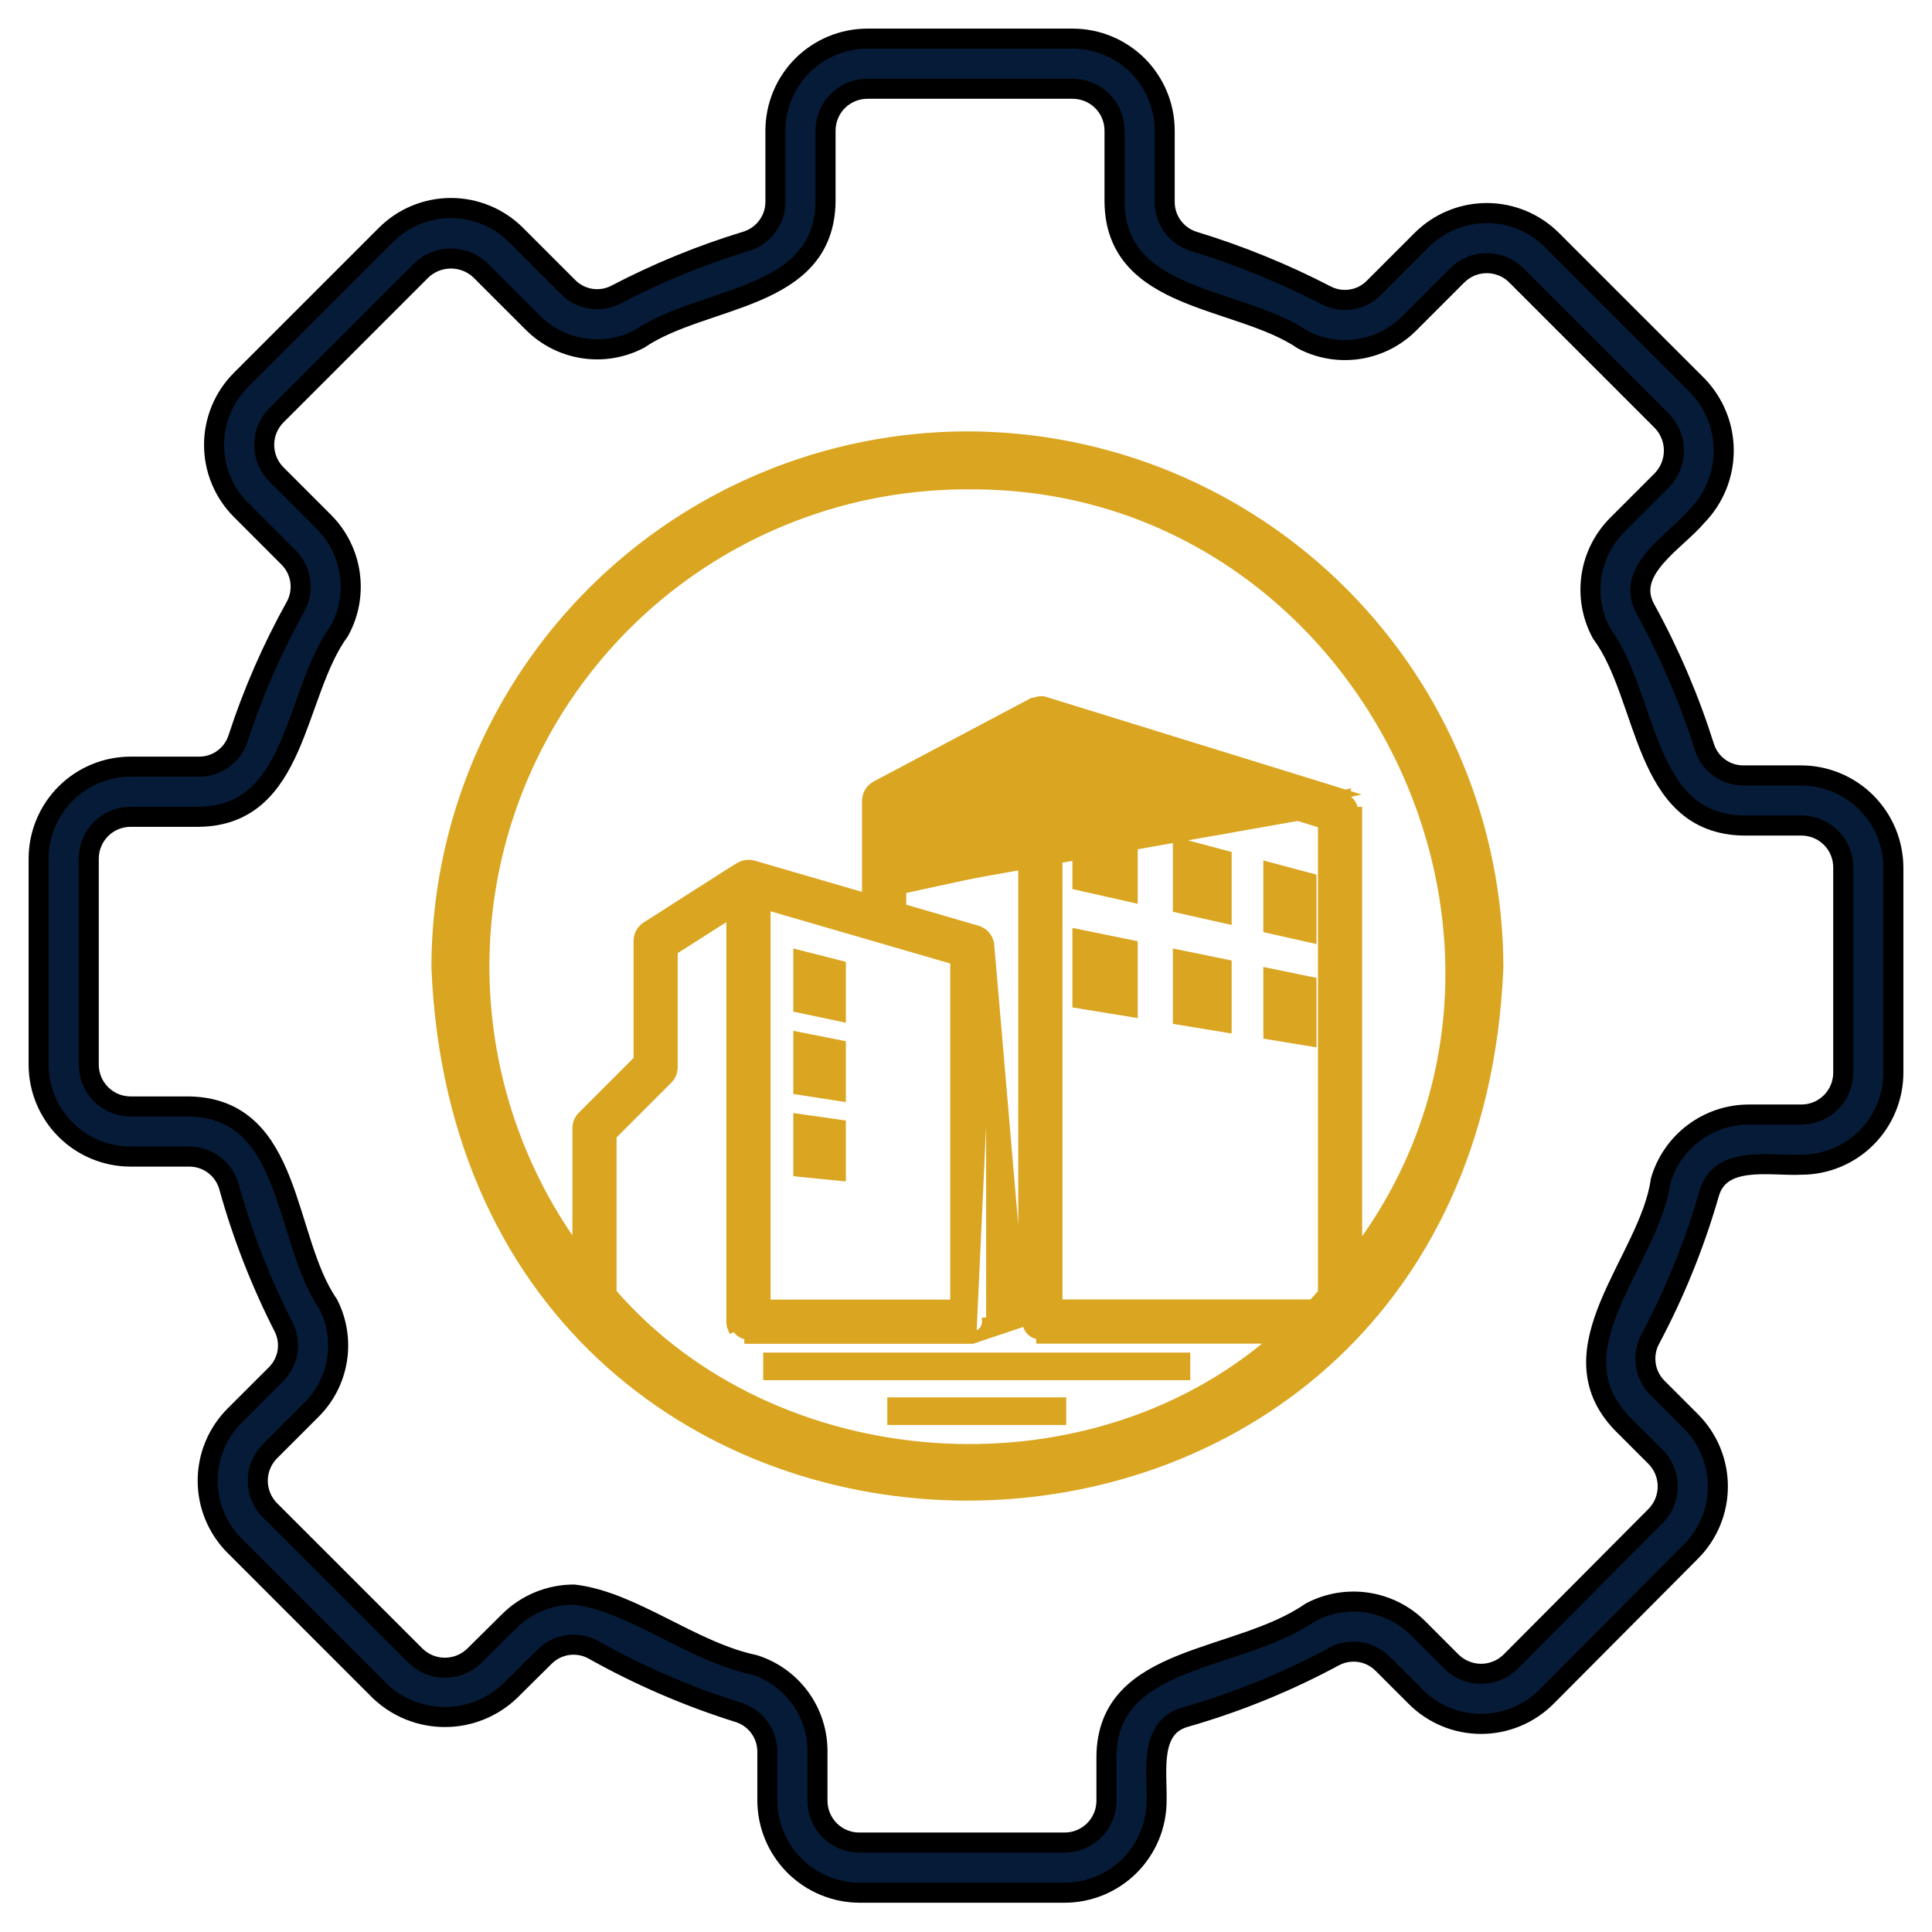 <svg width="50" height="50" viewBox="0 0 50 50" fill="none" xmlns="http://www.w3.org/2000/svg">
<mask id="path-1-outside-1_1909_3005" maskUnits="userSpaceOnUse" x="0" y="0" width="50" height="50" fill="black">
<rect fill="white" width="50" height="50"/>
<path d="M46.61 20.068H45.13C44.905 20.071 44.684 20.002 44.501 19.871C44.318 19.74 44.182 19.554 44.112 19.34C43.721 18.099 43.209 16.9 42.582 15.76C42.029 14.753 43.374 14.01 43.917 13.356C44.361 12.904 44.61 12.295 44.61 11.661C44.61 11.027 44.361 10.419 43.917 9.966L40.16 6.209C39.713 5.764 39.108 5.514 38.478 5.514C37.847 5.514 37.243 5.764 36.796 6.209L35.562 7.443C35.404 7.605 35.199 7.712 34.976 7.748C34.753 7.785 34.524 7.749 34.324 7.645C33.223 7.075 32.072 6.606 30.886 6.245C30.669 6.176 30.48 6.039 30.346 5.856C30.212 5.672 30.141 5.45 30.142 5.223V3.378C30.141 2.748 29.89 2.143 29.444 1.697C28.998 1.252 28.394 1.001 27.763 1H22.446C21.816 1.001 21.211 1.252 20.765 1.697C20.32 2.143 20.069 2.748 20.068 3.378V5.218C20.069 5.446 19.997 5.668 19.863 5.851C19.729 6.035 19.539 6.172 19.322 6.241C18.154 6.596 17.022 7.059 15.94 7.625C15.739 7.729 15.51 7.766 15.286 7.73C15.062 7.694 14.856 7.587 14.698 7.425L13.352 6.079C12.905 5.633 12.301 5.383 11.67 5.383C11.04 5.383 10.435 5.633 9.989 6.079L6.236 9.832C5.79 10.278 5.54 10.883 5.54 11.513C5.54 12.144 5.79 12.749 6.236 13.195L7.465 14.425C7.629 14.588 7.736 14.799 7.77 15.028C7.803 15.257 7.762 15.49 7.652 15.693C7.044 16.784 6.543 17.932 6.157 19.121C6.086 19.333 5.95 19.517 5.767 19.646C5.585 19.776 5.366 19.844 5.142 19.841H3.378C2.748 19.842 2.143 20.093 1.697 20.539C1.252 20.985 1.001 21.589 1 22.22V27.554C1.001 28.185 1.251 28.789 1.697 29.235C2.143 29.681 2.748 29.932 3.378 29.932H4.893C5.124 29.931 5.35 30.004 5.536 30.143C5.722 30.281 5.857 30.476 5.922 30.698C6.272 31.96 6.748 33.183 7.343 34.349C7.443 34.549 7.476 34.776 7.439 34.996C7.401 35.216 7.295 35.419 7.135 35.575L6.07 36.639C5.625 37.086 5.375 37.691 5.375 38.321C5.375 38.952 5.625 39.557 6.07 40.003L9.827 43.76C10.281 44.194 10.884 44.436 11.512 44.436C12.14 44.437 12.743 44.195 13.198 43.762L14.09 42.878C14.252 42.715 14.462 42.609 14.689 42.575C14.916 42.542 15.149 42.583 15.351 42.693C16.552 43.367 17.82 43.914 19.134 44.324C19.347 44.396 19.532 44.533 19.662 44.715C19.792 44.898 19.861 45.117 19.859 45.342V46.593C19.86 47.226 20.112 47.834 20.56 48.282C21.008 48.73 21.615 48.982 22.249 48.983H27.554C28.185 48.982 28.789 48.731 29.235 48.285C29.681 47.839 29.932 47.235 29.932 46.604C29.951 45.842 29.731 44.698 30.682 44.437C32.022 44.053 33.316 43.525 34.543 42.862C34.745 42.758 34.974 42.721 35.199 42.757C35.423 42.793 35.63 42.9 35.789 43.062L36.644 43.917C37.092 44.364 37.699 44.615 38.331 44.614C38.964 44.614 39.57 44.363 40.018 43.916L43.76 40.155C44.207 39.708 44.458 39.101 44.458 38.469C44.458 37.837 44.207 37.23 43.76 36.783L42.897 35.92C42.734 35.758 42.627 35.548 42.593 35.321C42.559 35.094 42.598 34.862 42.706 34.66C43.341 33.468 43.85 32.213 44.225 30.915C44.502 29.867 45.833 30.186 46.622 30.142C47.252 30.141 47.857 29.89 48.303 29.444C48.748 28.998 48.999 28.394 49 27.763V22.458C48.999 21.824 48.747 21.217 48.299 20.768C47.851 20.32 47.244 20.068 46.61 20.068ZM47.703 27.763C47.702 28.05 47.589 28.325 47.386 28.527C47.183 28.73 46.908 28.844 46.622 28.844H45.255C44.742 28.846 44.242 29.013 43.832 29.322C43.421 29.631 43.122 30.064 42.978 30.557C42.693 32.621 40.117 34.906 41.98 36.837L42.843 37.7C43.047 37.904 43.161 38.181 43.161 38.47C43.16 38.758 43.046 39.035 42.842 39.239L39.099 43C38.895 43.203 38.619 43.318 38.33 43.318C38.042 43.318 37.765 43.203 37.561 43L36.706 42.144C36.349 41.786 35.886 41.552 35.386 41.476C34.885 41.4 34.374 41.486 33.926 41.721C32.026 43.039 28.658 42.797 28.635 45.462V46.604C28.635 46.891 28.521 47.166 28.318 47.368C28.116 47.571 27.841 47.685 27.554 47.685H22.249C22.105 47.687 21.962 47.66 21.829 47.605C21.695 47.551 21.574 47.471 21.473 47.369C21.371 47.267 21.291 47.146 21.236 47.013C21.182 46.879 21.155 46.736 21.156 46.593V45.342C21.161 44.84 21.005 44.35 20.711 43.944C20.416 43.538 19.999 43.237 19.521 43.086C17.889 42.742 16.379 41.447 14.853 41.267C14.225 41.267 13.623 41.515 13.177 41.957L12.283 42.843C12.078 43.047 11.802 43.161 11.514 43.161C11.225 43.161 10.949 43.047 10.745 42.843L6.987 39.086C6.785 38.883 6.671 38.608 6.671 38.321C6.671 38.035 6.785 37.76 6.987 37.557L8.052 36.492C8.407 36.143 8.641 35.69 8.721 35.198C8.801 34.707 8.723 34.203 8.498 33.758C7.322 32.056 7.589 28.683 4.893 28.635H3.378C3.092 28.635 2.817 28.521 2.614 28.318C2.412 28.116 2.298 27.841 2.297 27.554V22.22C2.298 21.933 2.412 21.658 2.614 21.455C2.817 21.253 3.092 21.139 3.378 21.139H5.142C7.715 21.108 7.595 17.952 8.785 16.324C9.032 15.874 9.126 15.357 9.053 14.849C8.981 14.341 8.745 13.87 8.383 13.508L7.153 12.278C6.95 12.075 6.837 11.8 6.837 11.513C6.837 11.227 6.95 10.952 7.153 10.749L10.906 6.996C11.112 6.799 11.386 6.69 11.67 6.69C11.955 6.69 12.229 6.799 12.434 6.996L13.781 8.342C14.134 8.7 14.592 8.935 15.089 9.013C15.585 9.091 16.094 9.008 16.54 8.775C18.211 7.64 21.326 7.799 21.365 5.218V3.378C21.366 3.092 21.48 2.817 21.682 2.614C21.885 2.412 22.16 2.298 22.446 2.297H27.763C28.05 2.298 28.325 2.412 28.527 2.614C28.73 2.817 28.844 3.092 28.844 3.378V5.223C28.871 7.823 32.06 7.662 33.726 8.797C34.171 9.027 34.679 9.109 35.174 9.031C35.67 8.952 36.127 8.718 36.479 8.361L37.714 7.126C37.917 6.924 38.191 6.81 38.478 6.81C38.765 6.81 39.04 6.924 39.242 7.126L42.994 10.877C43.097 10.98 43.179 11.101 43.235 11.235C43.291 11.368 43.32 11.512 43.321 11.657C43.321 11.802 43.293 11.946 43.238 12.08C43.183 12.214 43.102 12.336 43 12.439L41.856 13.583C41.495 13.944 41.26 14.411 41.186 14.916C41.112 15.421 41.203 15.936 41.445 16.385C42.671 18.041 42.494 21.324 45.13 21.365L46.61 21.365C46.754 21.363 46.897 21.391 47.03 21.445C47.163 21.499 47.285 21.58 47.386 21.682C47.488 21.783 47.569 21.904 47.623 22.038C47.677 22.171 47.704 22.314 47.703 22.458L47.703 27.763Z"/>
</mask>
<path d="M46.61 20.068H45.13C44.905 20.071 44.684 20.002 44.501 19.871C44.318 19.74 44.182 19.554 44.112 19.34C43.721 18.099 43.209 16.9 42.582 15.76C42.029 14.753 43.374 14.01 43.917 13.356C44.361 12.904 44.61 12.295 44.61 11.661C44.61 11.027 44.361 10.419 43.917 9.966L40.16 6.209C39.713 5.764 39.108 5.514 38.478 5.514C37.847 5.514 37.243 5.764 36.796 6.209L35.562 7.443C35.404 7.605 35.199 7.712 34.976 7.748C34.753 7.785 34.524 7.749 34.324 7.645C33.223 7.075 32.072 6.606 30.886 6.245C30.669 6.176 30.48 6.039 30.346 5.856C30.212 5.672 30.141 5.45 30.142 5.223V3.378C30.141 2.748 29.89 2.143 29.444 1.697C28.998 1.252 28.394 1.001 27.763 1H22.446C21.816 1.001 21.211 1.252 20.765 1.697C20.32 2.143 20.069 2.748 20.068 3.378V5.218C20.069 5.446 19.997 5.668 19.863 5.851C19.729 6.035 19.539 6.172 19.322 6.241C18.154 6.596 17.022 7.059 15.94 7.625C15.739 7.729 15.51 7.766 15.286 7.73C15.062 7.694 14.856 7.587 14.698 7.425L13.352 6.079C12.905 5.633 12.301 5.383 11.67 5.383C11.04 5.383 10.435 5.633 9.989 6.079L6.236 9.832C5.79 10.278 5.54 10.883 5.54 11.513C5.54 12.144 5.79 12.749 6.236 13.195L7.465 14.425C7.629 14.588 7.736 14.799 7.77 15.028C7.803 15.257 7.762 15.49 7.652 15.693C7.044 16.784 6.543 17.932 6.157 19.121C6.086 19.333 5.95 19.517 5.767 19.646C5.585 19.776 5.366 19.844 5.142 19.841H3.378C2.748 19.842 2.143 20.093 1.697 20.539C1.252 20.985 1.001 21.589 1 22.22V27.554C1.001 28.185 1.251 28.789 1.697 29.235C2.143 29.681 2.748 29.932 3.378 29.932H4.893C5.124 29.931 5.35 30.004 5.536 30.143C5.722 30.281 5.857 30.476 5.922 30.698C6.272 31.96 6.748 33.183 7.343 34.349C7.443 34.549 7.476 34.776 7.439 34.996C7.401 35.216 7.295 35.419 7.135 35.575L6.07 36.639C5.625 37.086 5.375 37.691 5.375 38.321C5.375 38.952 5.625 39.557 6.07 40.003L9.827 43.76C10.281 44.194 10.884 44.436 11.512 44.436C12.14 44.437 12.743 44.195 13.198 43.762L14.09 42.878C14.252 42.715 14.462 42.609 14.689 42.575C14.916 42.542 15.149 42.583 15.351 42.693C16.552 43.367 17.82 43.914 19.134 44.324C19.347 44.396 19.532 44.533 19.662 44.715C19.792 44.898 19.861 45.117 19.859 45.342V46.593C19.86 47.226 20.112 47.834 20.56 48.282C21.008 48.73 21.615 48.982 22.249 48.983H27.554C28.185 48.982 28.789 48.731 29.235 48.285C29.681 47.839 29.932 47.235 29.932 46.604C29.951 45.842 29.731 44.698 30.682 44.437C32.022 44.053 33.316 43.525 34.543 42.862C34.745 42.758 34.974 42.721 35.199 42.757C35.423 42.793 35.63 42.9 35.789 43.062L36.644 43.917C37.092 44.364 37.699 44.615 38.331 44.614C38.964 44.614 39.57 44.363 40.018 43.916L43.76 40.155C44.207 39.708 44.458 39.101 44.458 38.469C44.458 37.837 44.207 37.23 43.76 36.783L42.897 35.92C42.734 35.758 42.627 35.548 42.593 35.321C42.559 35.094 42.598 34.862 42.706 34.66C43.341 33.468 43.85 32.213 44.225 30.915C44.502 29.867 45.833 30.186 46.622 30.142C47.252 30.141 47.857 29.89 48.303 29.444C48.748 28.998 48.999 28.394 49 27.763V22.458C48.999 21.824 48.747 21.217 48.299 20.768C47.851 20.32 47.244 20.068 46.61 20.068ZM47.703 27.763C47.702 28.05 47.589 28.325 47.386 28.527C47.183 28.73 46.908 28.844 46.622 28.844H45.255C44.742 28.846 44.242 29.013 43.832 29.322C43.421 29.631 43.122 30.064 42.978 30.557C42.693 32.621 40.117 34.906 41.98 36.837L42.843 37.7C43.047 37.904 43.161 38.181 43.161 38.47C43.16 38.758 43.046 39.035 42.842 39.239L39.099 43C38.895 43.203 38.619 43.318 38.33 43.318C38.042 43.318 37.765 43.203 37.561 43L36.706 42.144C36.349 41.786 35.886 41.552 35.386 41.476C34.885 41.4 34.374 41.486 33.926 41.721C32.026 43.039 28.658 42.797 28.635 45.462V46.604C28.635 46.891 28.521 47.166 28.318 47.368C28.116 47.571 27.841 47.685 27.554 47.685H22.249C22.105 47.687 21.962 47.66 21.829 47.605C21.695 47.551 21.574 47.471 21.473 47.369C21.371 47.267 21.291 47.146 21.236 47.013C21.182 46.879 21.155 46.736 21.156 46.593V45.342C21.161 44.84 21.005 44.35 20.711 43.944C20.416 43.538 19.999 43.237 19.521 43.086C17.889 42.742 16.379 41.447 14.853 41.267C14.225 41.267 13.623 41.515 13.177 41.957L12.283 42.843C12.078 43.047 11.802 43.161 11.514 43.161C11.225 43.161 10.949 43.047 10.745 42.843L6.987 39.086C6.785 38.883 6.671 38.608 6.671 38.321C6.671 38.035 6.785 37.76 6.987 37.557L8.052 36.492C8.407 36.143 8.641 35.69 8.721 35.198C8.801 34.707 8.723 34.203 8.498 33.758C7.322 32.056 7.589 28.683 4.893 28.635H3.378C3.092 28.635 2.817 28.521 2.614 28.318C2.412 28.116 2.298 27.841 2.297 27.554V22.22C2.298 21.933 2.412 21.658 2.614 21.455C2.817 21.253 3.092 21.139 3.378 21.139H5.142C7.715 21.108 7.595 17.952 8.785 16.324C9.032 15.874 9.126 15.357 9.053 14.849C8.981 14.341 8.745 13.87 8.383 13.508L7.153 12.278C6.95 12.075 6.837 11.8 6.837 11.513C6.837 11.227 6.95 10.952 7.153 10.749L10.906 6.996C11.112 6.799 11.386 6.69 11.67 6.69C11.955 6.69 12.229 6.799 12.434 6.996L13.781 8.342C14.134 8.7 14.592 8.935 15.089 9.013C15.585 9.091 16.094 9.008 16.54 8.775C18.211 7.64 21.326 7.799 21.365 5.218V3.378C21.366 3.092 21.48 2.817 21.682 2.614C21.885 2.412 22.16 2.298 22.446 2.297H27.763C28.05 2.298 28.325 2.412 28.527 2.614C28.73 2.817 28.844 3.092 28.844 3.378V5.223C28.871 7.823 32.06 7.662 33.726 8.797C34.171 9.027 34.679 9.109 35.174 9.031C35.67 8.952 36.127 8.718 36.479 8.361L37.714 7.126C37.917 6.924 38.191 6.81 38.478 6.81C38.765 6.81 39.04 6.924 39.242 7.126L42.994 10.877C43.097 10.98 43.179 11.101 43.235 11.235C43.291 11.368 43.32 11.512 43.321 11.657C43.321 11.802 43.293 11.946 43.238 12.08C43.183 12.214 43.102 12.336 43 12.439L41.856 13.583C41.495 13.944 41.26 14.411 41.186 14.916C41.112 15.421 41.203 15.936 41.445 16.385C42.671 18.041 42.494 21.324 45.13 21.365L46.61 21.365C46.754 21.363 46.897 21.391 47.03 21.445C47.163 21.499 47.285 21.58 47.386 21.682C47.488 21.783 47.569 21.904 47.623 22.038C47.677 22.171 47.704 22.314 47.703 22.458L47.703 27.763Z" fill="#061B37"/>
<path d="M46.61 20.068H45.13C44.905 20.071 44.684 20.002 44.501 19.871C44.318 19.74 44.182 19.554 44.112 19.34C43.721 18.099 43.209 16.9 42.582 15.76C42.029 14.753 43.374 14.01 43.917 13.356C44.361 12.904 44.61 12.295 44.61 11.661C44.61 11.027 44.361 10.419 43.917 9.966L40.16 6.209C39.713 5.764 39.108 5.514 38.478 5.514C37.847 5.514 37.243 5.764 36.796 6.209L35.562 7.443C35.404 7.605 35.199 7.712 34.976 7.748C34.753 7.785 34.524 7.749 34.324 7.645C33.223 7.075 32.072 6.606 30.886 6.245C30.669 6.176 30.48 6.039 30.346 5.856C30.212 5.672 30.141 5.45 30.142 5.223V3.378C30.141 2.748 29.89 2.143 29.444 1.697C28.998 1.252 28.394 1.001 27.763 1H22.446C21.816 1.001 21.211 1.252 20.765 1.697C20.32 2.143 20.069 2.748 20.068 3.378V5.218C20.069 5.446 19.997 5.668 19.863 5.851C19.729 6.035 19.539 6.172 19.322 6.241C18.154 6.596 17.022 7.059 15.94 7.625C15.739 7.729 15.51 7.766 15.286 7.73C15.062 7.694 14.856 7.587 14.698 7.425L13.352 6.079C12.905 5.633 12.301 5.383 11.67 5.383C11.04 5.383 10.435 5.633 9.989 6.079L6.236 9.832C5.79 10.278 5.54 10.883 5.54 11.513C5.54 12.144 5.79 12.749 6.236 13.195L7.465 14.425C7.629 14.588 7.736 14.799 7.77 15.028C7.803 15.257 7.762 15.49 7.652 15.693C7.044 16.784 6.543 17.932 6.157 19.121C6.086 19.333 5.95 19.517 5.767 19.646C5.585 19.776 5.366 19.844 5.142 19.841H3.378C2.748 19.842 2.143 20.093 1.697 20.539C1.252 20.985 1.001 21.589 1 22.22V27.554C1.001 28.185 1.251 28.789 1.697 29.235C2.143 29.681 2.748 29.932 3.378 29.932H4.893C5.124 29.931 5.35 30.004 5.536 30.143C5.722 30.281 5.857 30.476 5.922 30.698C6.272 31.96 6.748 33.183 7.343 34.349C7.443 34.549 7.476 34.776 7.439 34.996C7.401 35.216 7.295 35.419 7.135 35.575L6.07 36.639C5.625 37.086 5.375 37.691 5.375 38.321C5.375 38.952 5.625 39.557 6.07 40.003L9.827 43.76C10.281 44.194 10.884 44.436 11.512 44.436C12.14 44.437 12.743 44.195 13.198 43.762L14.09 42.878C14.252 42.715 14.462 42.609 14.689 42.575C14.916 42.542 15.149 42.583 15.351 42.693C16.552 43.367 17.82 43.914 19.134 44.324C19.347 44.396 19.532 44.533 19.662 44.715C19.792 44.898 19.861 45.117 19.859 45.342V46.593C19.86 47.226 20.112 47.834 20.56 48.282C21.008 48.73 21.615 48.982 22.249 48.983H27.554C28.185 48.982 28.789 48.731 29.235 48.285C29.681 47.839 29.932 47.235 29.932 46.604C29.951 45.842 29.731 44.698 30.682 44.437C32.022 44.053 33.316 43.525 34.543 42.862C34.745 42.758 34.974 42.721 35.199 42.757C35.423 42.793 35.63 42.9 35.789 43.062L36.644 43.917C37.092 44.364 37.699 44.615 38.331 44.614C38.964 44.614 39.57 44.363 40.018 43.916L43.76 40.155C44.207 39.708 44.458 39.101 44.458 38.469C44.458 37.837 44.207 37.23 43.76 36.783L42.897 35.92C42.734 35.758 42.627 35.548 42.593 35.321C42.559 35.094 42.598 34.862 42.706 34.66C43.341 33.468 43.85 32.213 44.225 30.915C44.502 29.867 45.833 30.186 46.622 30.142C47.252 30.141 47.857 29.89 48.303 29.444C48.748 28.998 48.999 28.394 49 27.763V22.458C48.999 21.824 48.747 21.217 48.299 20.768C47.851 20.32 47.244 20.068 46.61 20.068ZM47.703 27.763C47.702 28.05 47.589 28.325 47.386 28.527C47.183 28.73 46.908 28.844 46.622 28.844H45.255C44.742 28.846 44.242 29.013 43.832 29.322C43.421 29.631 43.122 30.064 42.978 30.557C42.693 32.621 40.117 34.906 41.98 36.837L42.843 37.7C43.047 37.904 43.161 38.181 43.161 38.47C43.16 38.758 43.046 39.035 42.842 39.239L39.099 43C38.895 43.203 38.619 43.318 38.33 43.318C38.042 43.318 37.765 43.203 37.561 43L36.706 42.144C36.349 41.786 35.886 41.552 35.386 41.476C34.885 41.4 34.374 41.486 33.926 41.721C32.026 43.039 28.658 42.797 28.635 45.462V46.604C28.635 46.891 28.521 47.166 28.318 47.368C28.116 47.571 27.841 47.685 27.554 47.685H22.249C22.105 47.687 21.962 47.66 21.829 47.605C21.695 47.551 21.574 47.471 21.473 47.369C21.371 47.267 21.291 47.146 21.236 47.013C21.182 46.879 21.155 46.736 21.156 46.593V45.342C21.161 44.84 21.005 44.35 20.711 43.944C20.416 43.538 19.999 43.237 19.521 43.086C17.889 42.742 16.379 41.447 14.853 41.267C14.225 41.267 13.623 41.515 13.177 41.957L12.283 42.843C12.078 43.047 11.802 43.161 11.514 43.161C11.225 43.161 10.949 43.047 10.745 42.843L6.987 39.086C6.785 38.883 6.671 38.608 6.671 38.321C6.671 38.035 6.785 37.76 6.987 37.557L8.052 36.492C8.407 36.143 8.641 35.69 8.721 35.198C8.801 34.707 8.723 34.203 8.498 33.758C7.322 32.056 7.589 28.683 4.893 28.635H3.378C3.092 28.635 2.817 28.521 2.614 28.318C2.412 28.116 2.298 27.841 2.297 27.554V22.22C2.298 21.933 2.412 21.658 2.614 21.455C2.817 21.253 3.092 21.139 3.378 21.139H5.142C7.715 21.108 7.595 17.952 8.785 16.324C9.032 15.874 9.126 15.357 9.053 14.849C8.981 14.341 8.745 13.87 8.383 13.508L7.153 12.278C6.95 12.075 6.837 11.8 6.837 11.513C6.837 11.227 6.95 10.952 7.153 10.749L10.906 6.996C11.112 6.799 11.386 6.69 11.67 6.69C11.955 6.69 12.229 6.799 12.434 6.996L13.781 8.342C14.134 8.7 14.592 8.935 15.089 9.013C15.585 9.091 16.094 9.008 16.54 8.775C18.211 7.64 21.326 7.799 21.365 5.218V3.378C21.366 3.092 21.48 2.817 21.682 2.614C21.885 2.412 22.16 2.298 22.446 2.297H27.763C28.05 2.298 28.325 2.412 28.527 2.614C28.73 2.817 28.844 3.092 28.844 3.378V5.223C28.871 7.823 32.06 7.662 33.726 8.797C34.171 9.027 34.679 9.109 35.174 9.031C35.67 8.952 36.127 8.718 36.479 8.361L37.714 7.126C37.917 6.924 38.191 6.81 38.478 6.81C38.765 6.81 39.04 6.924 39.242 7.126L42.994 10.877C43.097 10.98 43.179 11.101 43.235 11.235C43.291 11.368 43.32 11.512 43.321 11.657C43.321 11.802 43.293 11.946 43.238 12.08C43.183 12.214 43.102 12.336 43 12.439L41.856 13.583C41.495 13.944 41.26 14.411 41.186 14.916C41.112 15.421 41.203 15.936 41.445 16.385C42.671 18.041 42.494 21.324 45.13 21.365L46.61 21.365C46.754 21.363 46.897 21.391 47.03 21.445C47.163 21.499 47.285 21.58 47.386 21.682C47.488 21.783 47.569 21.904 47.623 22.038C47.677 22.171 47.704 22.314 47.703 22.458L47.703 27.763Z" stroke="black" stroke-width="0.519" mask="url(#path-1-outside-1_1909_3005)"/>
<path d="M25.628 24.506V24.506V34.205V34.205H25.521C25.521 34.252 25.512 34.298 25.494 34.342C25.476 34.385 25.449 34.425 25.416 34.458C25.383 34.491 25.344 34.517 25.3 34.535C25.257 34.553 25.21 34.562 25.163 34.562L25.628 24.506ZM25.628 24.506C25.628 24.406 25.595 24.308 25.535 24.227C25.475 24.147 25.39 24.088 25.293 24.06L25.293 24.06L23.346 23.494V21.009L26.459 19.358V34.201L25.628 24.506ZM18.905 34.205C18.905 34.266 18.917 34.326 18.941 34.383L19.04 34.342C19.058 34.385 19.084 34.425 19.117 34.458C19.15 34.491 19.19 34.517 19.233 34.535C19.276 34.553 19.323 34.562 19.37 34.562V34.67H19.37H25.163L26.566 34.201C26.566 34.248 26.576 34.295 26.593 34.338C26.611 34.381 26.638 34.421 26.671 34.454C26.704 34.487 26.744 34.514 26.787 34.531C26.83 34.549 26.877 34.559 26.924 34.559V34.666H26.924H32.956C28.092 38.865 20.047 38.285 15.85 33.452V29.392L17.296 27.946C17.296 27.946 17.296 27.946 17.296 27.946C17.339 27.903 17.373 27.852 17.397 27.796C17.42 27.739 17.432 27.679 17.432 27.618V24.608L18.905 23.67V34.205ZM18.905 34.205L19.012 34.205H18.905V34.205ZM22.416 23.224V20.729C22.416 20.729 22.416 20.729 22.416 20.729C22.416 20.645 22.439 20.562 22.483 20.489C22.526 20.417 22.589 20.358 22.663 20.318L22.663 20.318L26.707 18.174L26.725 18.165L26.745 18.163C26.755 18.162 26.768 18.158 26.79 18.153C26.794 18.152 26.797 18.151 26.801 18.15C26.819 18.145 26.841 18.139 26.864 18.134C26.917 18.123 26.991 18.114 27.066 18.145L34.818 20.544L22.416 23.224ZM22.416 23.224L19.5 22.376L19.499 22.375C19.435 22.357 19.367 22.353 19.301 22.364C19.239 22.374 19.179 22.397 19.126 22.431C19.123 22.433 19.12 22.435 19.117 22.436C19.11 22.44 19.101 22.445 19.091 22.451C19.071 22.462 19.044 22.479 19.01 22.5C18.942 22.542 18.848 22.602 18.736 22.673C18.511 22.815 18.215 23.005 17.919 23.195C17.82 23.258 17.721 23.321 17.625 23.383C17.433 23.506 17.252 23.622 17.102 23.718C16.99 23.79 16.896 23.85 16.829 23.892C16.796 23.913 16.77 23.93 16.751 23.941L16.732 23.953L16.729 23.954L16.718 23.961C16.652 24.003 16.598 24.061 16.56 24.129C16.523 24.198 16.503 24.275 16.503 24.353V24.353V27.425L15.057 28.871C15.014 28.915 14.979 28.966 14.956 29.022C14.932 29.078 14.921 29.139 14.921 29.2V32.31C13.624 30.517 12.828 28.41 12.616 26.204C12.393 23.891 12.822 21.562 13.855 19.48C14.887 17.398 16.481 15.646 18.457 14.423C20.433 13.2 22.712 12.554 25.035 12.558L25.037 12.558C35.152 12.465 41.09 24.34 35.145 32.325V20.988V20.988H35.038M22.416 23.224L34.818 20.544L34.786 20.646C34.859 20.669 34.923 20.714 34.968 20.776C35.014 20.837 35.038 20.911 35.038 20.988M35.038 20.988V32.467V20.988ZM25.036 11.271L25.035 11.271C21.386 11.276 17.888 12.727 15.308 15.307C12.727 17.888 11.276 21.386 11.272 25.035H11.272L11.272 25.04C12.028 43.295 38.047 43.289 38.8 25.04L38.8 25.04L38.8 25.035C38.796 21.386 37.344 17.888 34.764 15.307C32.184 12.727 28.685 11.276 25.036 11.271ZM16.727 23.956C16.725 23.957 16.726 23.956 16.727 23.956L16.727 23.956ZM24.699 24.855V33.74H19.835V23.441L24.699 24.855ZM34.216 33.457C34.187 33.488 34.159 33.52 34.132 33.551C34.076 33.614 34.021 33.676 33.963 33.736H27.389V19.218L34.216 21.33V33.457Z" fill="#DAA520" stroke="#DAA520" stroke-width="0.214"/>
<path d="M21.891 24.893L20.531 24.547V26.181L21.891 26.468V24.893Z" fill="#DAA520"/>
<path d="M21.891 26.947L20.531 26.678V28.312L21.891 28.523V26.947Z" fill="#DAA520"/>
<path d="M21.891 28.999L20.531 28.806V30.44L21.891 30.576V28.999Z" fill="#DAA520"/>
<path d="M29.444 21.402L27.754 20.951V23.009L29.444 23.39V21.402Z" fill="#DAA520"/>
<path d="M31.875 22.05L30.354 21.644V23.596L31.875 23.939V22.05Z" fill="#DAA520"/>
<path d="M34.071 22.636L32.695 22.269V24.123L34.071 24.433V22.636Z" fill="#DAA520"/>
<path d="M29.444 24.36L27.754 24.014V26.072L29.444 26.348V24.36Z" fill="#DAA520"/>
<path d="M31.875 24.858L30.354 24.547V26.497L31.875 26.747V24.858Z" fill="#DAA520"/>
<path d="M34.071 25.308L32.695 25.025V26.88L34.071 27.105V25.308Z" fill="#DAA520"/>
<path d="M30.804 35.005H19.752V35.72H30.804V35.005Z" fill="#DAA520"/>
<path d="M27.594 36.163H22.963V36.878H27.594V36.163Z" fill="#DAA520"/>
</svg>
